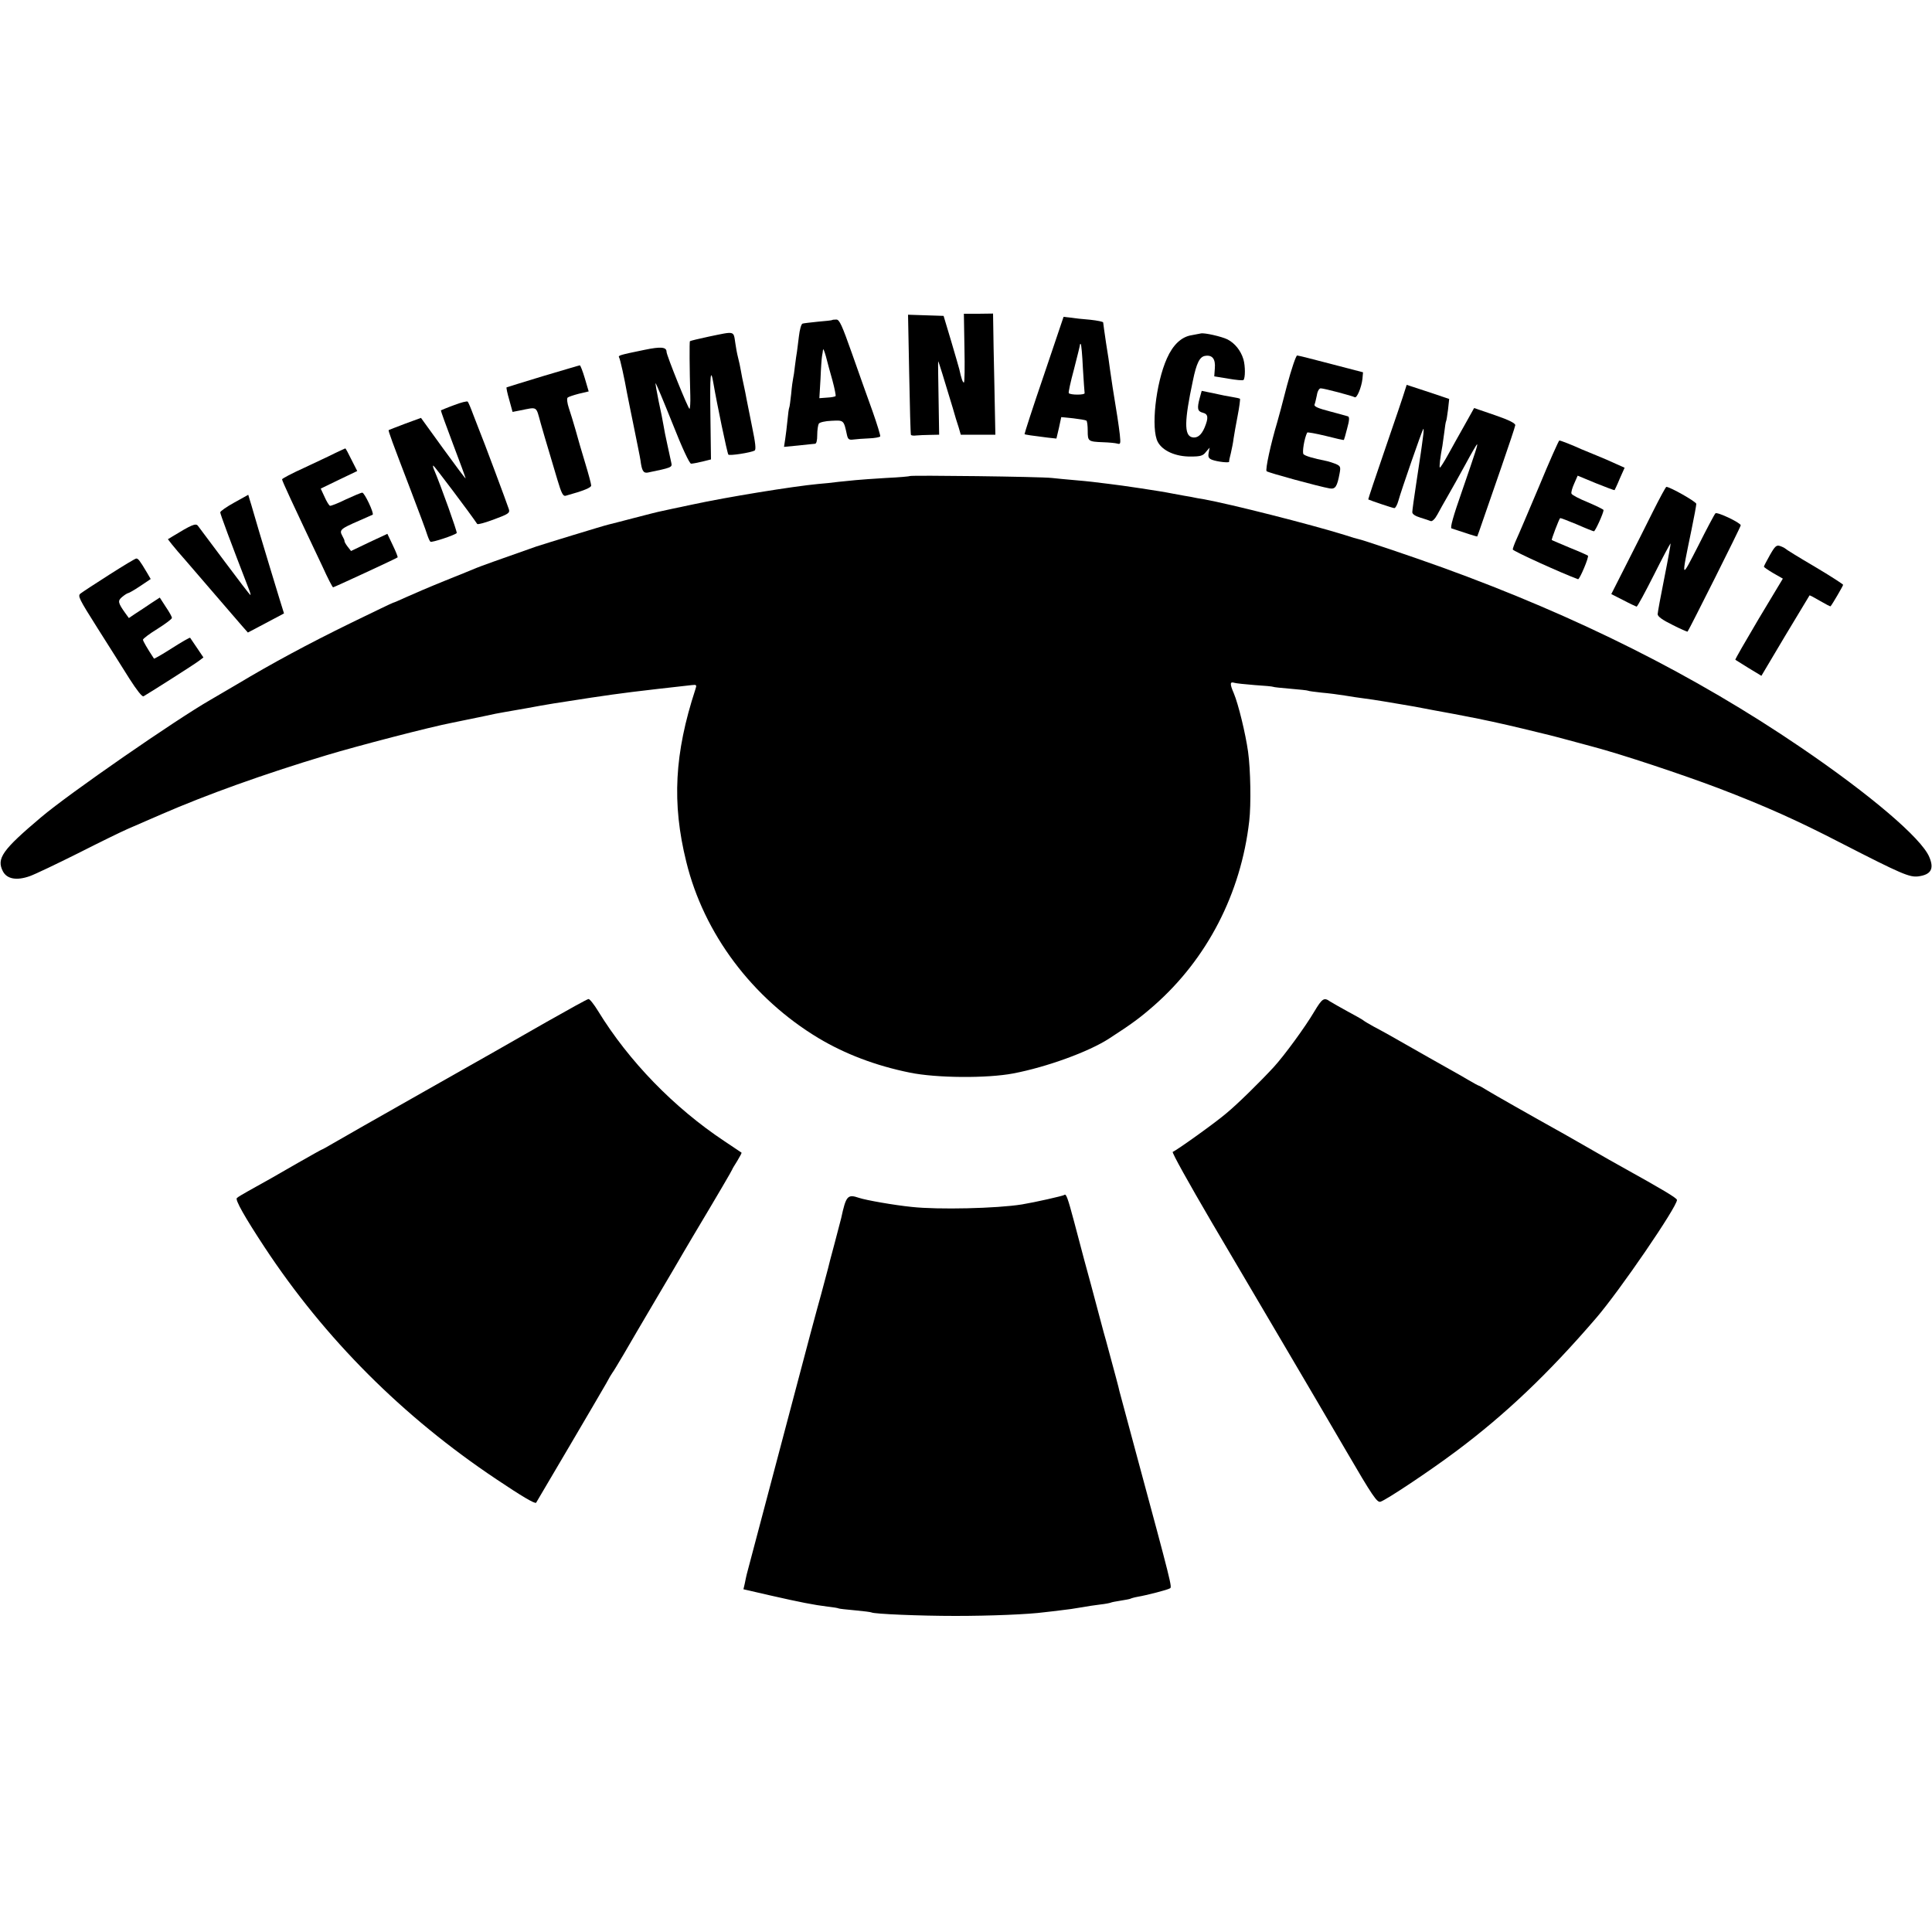 <?xml version="1.0" standalone="no"?>
<!DOCTYPE svg PUBLIC "-//W3C//DTD SVG 20010904//EN"
 "http://www.w3.org/TR/2001/REC-SVG-20010904/DTD/svg10.dtd">
<svg version="1.0" xmlns="http://www.w3.org/2000/svg"
 width="1000pt" height="1000pt" viewBox="0 0 1000 1000"
 preserveAspectRatio="xMidYMid meet">
<g transform="translate(0,1000) scale(0.1,-0.1)"
fill="#000000" stroke="none">
<path d="M4992 8198 c2 -98 1 -178 -3 -178 -6 0 -13 20 -24 70 -2 8 -21 74
-42 145 l-39 130 -92 3 -92 3 6 -308 c3 -169 7 -310 9 -314 2 -3 14 -5 27 -3
13 1 45 3 71 3 l48 1 -3 190 c-2 105 -3 190 -2 190 2 0 28 -84 75 -240 10 -36
24 -82 31 -102 l11 -38 90 0 89 0 -5 253 c-3 138 -6 279 -6 313 l-1 61 -76 -1
-75 0 3 -178z"/>
<path d="M5403 8058 c-57 -166 -101 -303 -100 -305 3 -3 39 -8 119 -18 l46 -5
13 55 12 56 61 -6 c34 -4 64 -9 69 -12 4 -2 7 -26 7 -53 0 -54 2 -56 80 -59
30 -1 63 -4 73 -7 17 -5 18 -1 13 48 -6 50 -15 110 -37 243 -5 33 -11 76 -14
95 -2 19 -11 80 -20 134 -8 55 -15 103 -15 107 0 4 -30 10 -67 14 -38 3 -84 8
-103 11 l-35 4 -102 -302z m202 37 c4 -66 8 -124 9 -130 1 -10 -73 -10 -82 0
-3 2 9 58 27 124 17 66 31 123 31 127 0 4 2 5 4 3 3 -2 8 -58 11 -124z"/>
<path d="M4306 8343 c-1 -1 -33 -5 -72 -8 -38 -4 -74 -8 -80 -10 -7 -2 -15
-32 -19 -67 -4 -35 -9 -70 -10 -79 -2 -9 -6 -40 -10 -70 -3 -30 -8 -61 -10
-69 -2 -8 -7 -44 -10 -80 -4 -36 -8 -67 -10 -70 -2 -3 -6 -32 -9 -65 -3 -33
-9 -78 -12 -99 l-6 -39 73 7 c41 5 80 8 87 9 8 0 12 17 12 46 0 25 4 51 8 58
4 7 34 14 66 15 64 3 63 5 80 -74 5 -22 11 -26 33 -23 16 2 52 5 81 6 29 1 55
6 58 10 2 4 -16 63 -40 131 -25 68 -72 202 -106 298 -52 147 -65 176 -81 176
-11 0 -21 -1 -23 -3z m3 -313 c11 -41 18 -77 16 -80 -2 -3 -22 -7 -44 -8 l-40
-3 6 101 c2 55 6 108 8 118 2 9 4 24 5 32 1 8 7 -7 15 -35 7 -27 22 -84 34
-125z"/>
<path d="M3670 8258 c-52 -11 -97 -22 -99 -24 -3 -3 -2 -144 2 -282 1 -35 -1
-66 -4 -68 -6 -3 -119 277 -119 295 0 25 -29 28 -115 10 -127 -26 -136 -29
-131 -38 6 -8 29 -115 41 -183 3 -18 20 -98 36 -178 16 -80 32 -157 34 -172 7
-55 15 -68 38 -64 121 25 127 27 122 49 -3 12 -12 54 -20 92 -9 39 -18 86 -21
105 -3 19 -14 75 -25 124 -10 49 -17 91 -16 93 2 1 41 -92 87 -207 52 -132 89
-210 97 -210 8 0 34 5 59 11 l44 11 -3 231 c-3 206 1 250 16 161 17 -100 71
-360 77 -367 6 -7 116 10 136 21 8 5 4 40 -13 122 -13 63 -26 129 -29 145 -3
17 -9 48 -14 70 -5 22 -12 56 -15 75 -3 19 -10 51 -15 70 -5 19 -11 52 -14 74
-10 65 0 62 -136 34z"/>
<path d="M6215 8274 c-6 -1 -27 -5 -47 -9 -53 -8 -97 -50 -128 -120 -58 -129
-84 -366 -47 -433 25 -46 93 -76 171 -75 50 0 63 4 78 24 l19 22 -5 -27 c-4
-21 0 -29 18 -36 27 -10 88 -17 88 -10 -1 3 3 23 9 45 5 22 12 56 14 75 3 19
12 73 21 118 9 46 14 86 12 88 -2 2 -20 6 -39 9 -19 3 -62 11 -96 19 l-63 13
-10 -36 c-15 -55 -12 -70 15 -77 29 -7 31 -26 10 -77 -17 -40 -39 -57 -66 -50
-40 11 -39 85 5 291 19 94 36 126 64 130 37 6 54 -16 50 -64 l-3 -42 73 -12
c40 -7 75 -10 78 -7 10 10 10 72 0 107 -14 46 -44 83 -82 103 -30 15 -121 36
-139 31z"/>
<path d="M6661 8003 c-22 -87 -45 -171 -50 -188 -33 -110 -63 -247 -55 -254 9
-8 270 -79 326 -89 30 -5 39 9 52 79 6 33 4 37 -21 48 -16 6 -37 13 -48 15
-70 14 -109 26 -118 35 -8 8 4 83 19 112 2 3 45 -5 95 -17 51 -13 94 -23 95
-21 1 1 9 28 17 60 12 43 12 59 4 62 -7 2 -49 14 -95 26 -58 15 -82 25 -78 35
3 7 8 29 12 48 3 21 12 36 20 36 17 0 164 -39 176 -46 11 -7 35 51 40 95 l3
34 -165 43 c-91 24 -170 44 -176 44 -6 0 -30 -71 -53 -157z"/>
<path d="M2810 8053 c-102 -31 -186 -57 -188 -58 -2 -2 4 -31 14 -65 l17 -62
36 7 c96 19 84 26 110 -67 13 -46 32 -110 42 -143 10 -33 30 -100 44 -148 21
-71 30 -87 43 -83 94 26 132 42 132 53 0 8 -14 60 -31 116 -17 56 -40 134 -50
172 -11 39 -27 90 -35 114 -8 24 -11 48 -6 53 4 4 31 13 58 20 l51 12 -20 68
c-11 37 -23 68 -26 67 -3 0 -89 -26 -191 -56z"/>
<path d="M7271 7977 c-5 -18 -50 -151 -100 -296 -50 -145 -90 -265 -89 -266 9
-5 127 -45 135 -45 6 0 15 17 21 38 13 49 123 366 129 372 3 3 2 -17 -2 -45
-4 -27 -8 -63 -11 -80 -2 -16 -13 -88 -24 -160 -11 -71 -20 -137 -20 -146 0
-10 15 -20 41 -28 23 -7 47 -15 54 -18 8 -3 22 10 35 34 11 21 36 65 55 98 19
33 60 106 91 163 30 56 57 102 59 102 5 0 -6 -34 -78 -243 -45 -128 -62 -189
-54 -192 71 -24 132 -43 133 -42 1 1 14 38 29 82 15 44 59 170 97 280 38 110
70 206 71 214 1 10 -32 27 -105 52 l-108 37 -48 -86 c-27 -48 -66 -117 -86
-154 -21 -38 -40 -68 -43 -68 -5 0 2 56 13 113 2 12 6 44 10 72 3 27 7 52 9
55 2 3 6 30 10 60 l6 55 -110 37 -110 36 -10 -31z"/>
<path d="M2350 7903 c-36 -13 -66 -26 -68 -27 -1 -2 27 -80 63 -175 36 -94 65
-174 65 -177 0 -4 -52 66 -116 154 l-115 159 -82 -30 c-45 -17 -83 -32 -85
-33 -4 -2 18 -61 113 -309 42 -110 81 -214 86 -232 6 -18 13 -34 17 -37 8 -5
126 34 136 45 4 4 -80 240 -119 332 -4 9 -5 17 -2 17 4 0 191 -248 227 -302 3
-4 43 7 88 24 73 27 82 33 76 52 -6 20 -136 369 -154 411 -4 11 -18 47 -31 80
-12 33 -25 63 -28 66 -3 4 -35 -4 -71 -18z"/>
<path d="M7966 7482 c-55 -130 -108 -255 -118 -276 -10 -22 -18 -45 -18 -50 0
-8 258 -125 338 -154 8 -2 58 116 51 122 -2 2 -44 21 -94 41 -49 21 -91 38
-93 40 -3 2 37 107 43 113 2 2 40 -13 86 -32 45 -20 86 -36 89 -36 7 0 50 95
50 110 0 3 -36 21 -81 40 -44 18 -83 38 -85 45 -3 6 4 30 14 52 l18 41 94 -39
c52 -21 95 -37 97 -36 1 2 14 28 27 60 l25 56 -47 21 c-26 12 -69 31 -97 42
-27 11 -63 26 -80 33 -48 22 -107 45 -114 45 -3 0 -51 -107 -105 -238z"/>
<path d="M1735 7655 c-27 -14 -101 -48 -162 -77 -62 -28 -113 -55 -113 -59 0
-8 50 -116 209 -451 27 -60 52 -108 55 -108 5 0 329 150 334 155 2 2 -9 30
-25 63 l-28 59 -94 -44 -94 -45 -18 23 c-10 13 -17 26 -16 29 1 3 -5 15 -12
28 -16 29 -7 36 88 77 36 16 68 30 70 31 8 7 -42 114 -54 114 -6 0 -44 -16
-85 -35 -40 -20 -77 -34 -82 -33 -5 2 -18 23 -28 46 l-20 43 95 46 94 45 -30
59 c-16 33 -30 59 -32 58 -1 0 -24 -11 -52 -24z"/>
<path d="M4709 7536 c-2 -2 -58 -7 -124 -10 -66 -4 -136 -9 -155 -11 -19 -2
-60 -6 -90 -9 -30 -4 -77 -9 -105 -11 -129 -12 -474 -68 -649 -106 -77 -16
-151 -32 -164 -35 -12 -2 -75 -18 -140 -35 -64 -17 -124 -32 -132 -34 -20 -4
-336 -101 -375 -114 -180 -63 -294 -104 -310 -111 -11 -5 -83 -34 -160 -65
-77 -31 -168 -70 -203 -86 -35 -16 -65 -29 -68 -29 -2 0 -100 -47 -217 -104
-223 -109 -412 -211 -587 -316 -58 -34 -121 -71 -140 -82 -180 -103 -732 -485
-876 -607 -203 -171 -233 -215 -199 -281 21 -40 71 -49 139 -25 28 10 141 64
251 119 110 56 225 112 255 125 30 13 109 47 175 76 232 101 529 208 855 306
159 48 535 146 650 168 66 14 76 16 165 34 39 9 86 18 105 21 19 3 73 13 120
21 101 19 152 27 330 54 160 24 234 33 521 65 25 3 26 1 18 -23 -108 -330
-122 -588 -47 -891 91 -373 342 -707 684 -913 137 -82 296 -143 474 -179 137
-28 399 -30 535 -4 173 33 390 112 495 180 119 77 161 108 234 172 274 241
449 579 492 954 10 85 7 266 -6 359 -13 93 -50 246 -74 303 -21 48 -20 61 2
54 9 -3 57 -8 107 -12 49 -3 92 -7 95 -9 3 -2 43 -6 90 -10 47 -4 87 -8 90
-10 3 -2 34 -6 70 -10 36 -3 90 -10 120 -15 30 -5 75 -12 100 -15 25 -3 70
-10 100 -15 30 -5 73 -12 95 -16 22 -3 99 -17 170 -31 72 -13 141 -26 155 -29
95 -18 192 -39 300 -65 69 -17 132 -32 140 -34 8 -2 51 -13 95 -25 44 -12 103
-28 130 -35 151 -40 460 -143 648 -214 241 -92 411 -168 637 -285 314 -161
354 -178 400 -172 65 9 82 39 56 100 -40 97 -307 324 -666 568 -548 373 -1154
677 -1855 931 -155 56 -419 145 -435 147 -3 0 -34 9 -70 21 -177 55 -595 161
-730 185 -25 4 -47 8 -50 9 -3 1 -25 5 -50 9 -25 5 -54 10 -65 12 -52 11 -267
43 -322 49 -35 4 -75 9 -90 11 -16 2 -57 6 -93 9 -36 3 -87 8 -115 11 -58 7
-730 15 -736 10z"/>
<path d="M8556 7353 c-35 -71 -98 -195 -140 -278 l-76 -150 63 -32 c34 -18 65
-32 68 -33 4 0 44 74 90 165 45 90 84 163 86 162 1 -2 -13 -81 -32 -176 -19
-95 -35 -181 -35 -190 0 -12 25 -30 76 -55 41 -21 77 -37 79 -35 8 10 275 541
275 550 0 13 -122 71 -131 62 -5 -5 -45 -80 -89 -168 -91 -177 -89 -180 -35
82 14 67 25 128 25 135 0 11 -136 88 -155 88 -3 0 -34 -57 -69 -127z"/>
<path d="M1213 7399 c-40 -22 -73 -45 -73 -51 0 -9 50 -144 151 -405 5 -13 7
-23 5 -23 -2 0 -62 78 -132 172 -71 95 -134 179 -140 187 -11 14 -34 4 -132
-56 l-23 -14 21 -27 c12 -15 43 -52 70 -82 26 -30 96 -111 155 -180 60 -69
121 -141 138 -160 l30 -34 93 49 c52 28 94 50 94 50 -1 0 -144 471 -160 530
-5 17 -12 42 -17 57 l-8 27 -72 -40z"/>
<path d="M9161 7127 c-17 -30 -31 -57 -31 -60 0 -3 22 -18 49 -34 l49 -28
-125 -208 c-68 -115 -123 -210 -121 -212 2 -1 33 -21 69 -43 l66 -40 123 207
c68 113 125 207 126 209 1 2 25 -11 54 -28 29 -17 54 -30 55 -28 9 10 65 106
65 111 0 3 -66 46 -147 94 -82 48 -150 90 -153 94 -3 3 -15 9 -27 13 -18 6
-26 -1 -52 -47z"/>
<path d="M565 7025 c-72 -46 -138 -89 -148 -97 -16 -12 -9 -26 87 -178 58 -91
132 -209 166 -263 39 -61 66 -95 73 -91 39 23 266 167 286 183 l24 18 -33 49
c-18 27 -35 51 -36 53 -2 2 -44 -22 -94 -54 -50 -32 -92 -56 -93 -54 -35 53
-57 91 -57 98 0 5 34 31 75 56 41 26 75 51 75 57 0 5 -14 31 -32 57 l-31 48
-46 -30 c-25 -17 -61 -41 -80 -53 l-34 -23 -16 22 c-41 57 -43 67 -19 87 13
11 26 19 31 20 4 0 32 16 62 36 l55 37 -18 31 c-38 64 -47 76 -57 75 -5 0 -68
-38 -140 -84z"/>
<path d="M2830 4711 c-113 -65 -396 -226 -630 -358 -234 -132 -449 -255 -478
-272 -29 -17 -54 -31 -56 -31 -2 0 -57 -31 -122 -68 -116 -67 -165 -95 -261
-148 -27 -15 -52 -30 -57 -35 -10 -9 41 -99 143 -254 313 -475 717 -879 1201
-1202 131 -88 199 -128 205 -121 4 6 337 572 363 618 13 25 28 50 32 55 5 6
30 48 58 95 27 47 102 175 167 285 65 110 130 220 144 245 15 25 35 60 46 78
138 231 205 346 205 349 0 2 12 22 26 44 14 23 24 42 22 43 -2 1 -41 28 -88
59 -262 174 -496 415 -655 675 -21 34 -43 62 -49 61 -6 0 -103 -54 -216 -118z"/>
<path d="M6802 4763 c-46 -78 -154 -226 -209 -286 -71 -77 -188 -192 -245
-239 -57 -49 -260 -194 -278 -200 -6 -2 85 -165 201 -363 117 -198 286 -486
377 -640 91 -154 235 -400 321 -547 135 -232 159 -266 176 -261 30 9 255 159
390 260 257 192 479 403 725 689 122 141 420 577 420 613 0 10 -78 56 -285
171 -33 18 -103 58 -155 88 -52 30 -115 66 -140 80 -192 107 -371 209 -402
228 -21 13 -40 24 -42 24 -3 0 -27 13 -54 29 -26 15 -70 41 -98 56 -41 23
-151 85 -314 178 -19 11 -55 30 -79 43 -24 13 -49 28 -55 33 -6 5 -42 25 -81
46 -38 21 -79 44 -90 51 -32 23 -41 17 -83 -53z"/>
<path d="M5509 3815 c-6 -5 -152 -38 -219 -49 -130 -21 -435 -28 -571 -13 -90
9 -238 35 -273 47 -59 20 -67 11 -92 -105 -1 -5 -17 -64 -34 -130 -18 -66 -33
-124 -34 -130 -4 -16 -26 -97 -36 -135 -13 -44 -100 -370 -105 -391 -2 -9 -65
-247 -140 -529 -75 -282 -138 -520 -140 -529 -2 -9 -7 -30 -10 -47 l-7 -30
139 -32 c154 -35 225 -49 298 -58 28 -3 52 -7 55 -9 3 -2 41 -6 85 -10 44 -4
83 -9 86 -11 14 -8 249 -18 434 -18 179 0 378 8 460 19 17 2 55 6 85 10 30 3
78 10 105 15 28 5 72 12 99 15 27 3 52 8 56 10 3 2 25 6 50 10 25 4 47 8 51
10 3 2 20 7 37 10 47 8 156 36 168 44 11 6 9 17 -176 701 -45 168 -84 312 -86
320 -2 12 -21 83 -69 260 -3 8 -18 65 -34 125 -16 61 -36 135 -44 165 -19 67
-45 166 -87 325 -33 124 -42 149 -51 140z"/>
</g>
</svg>
